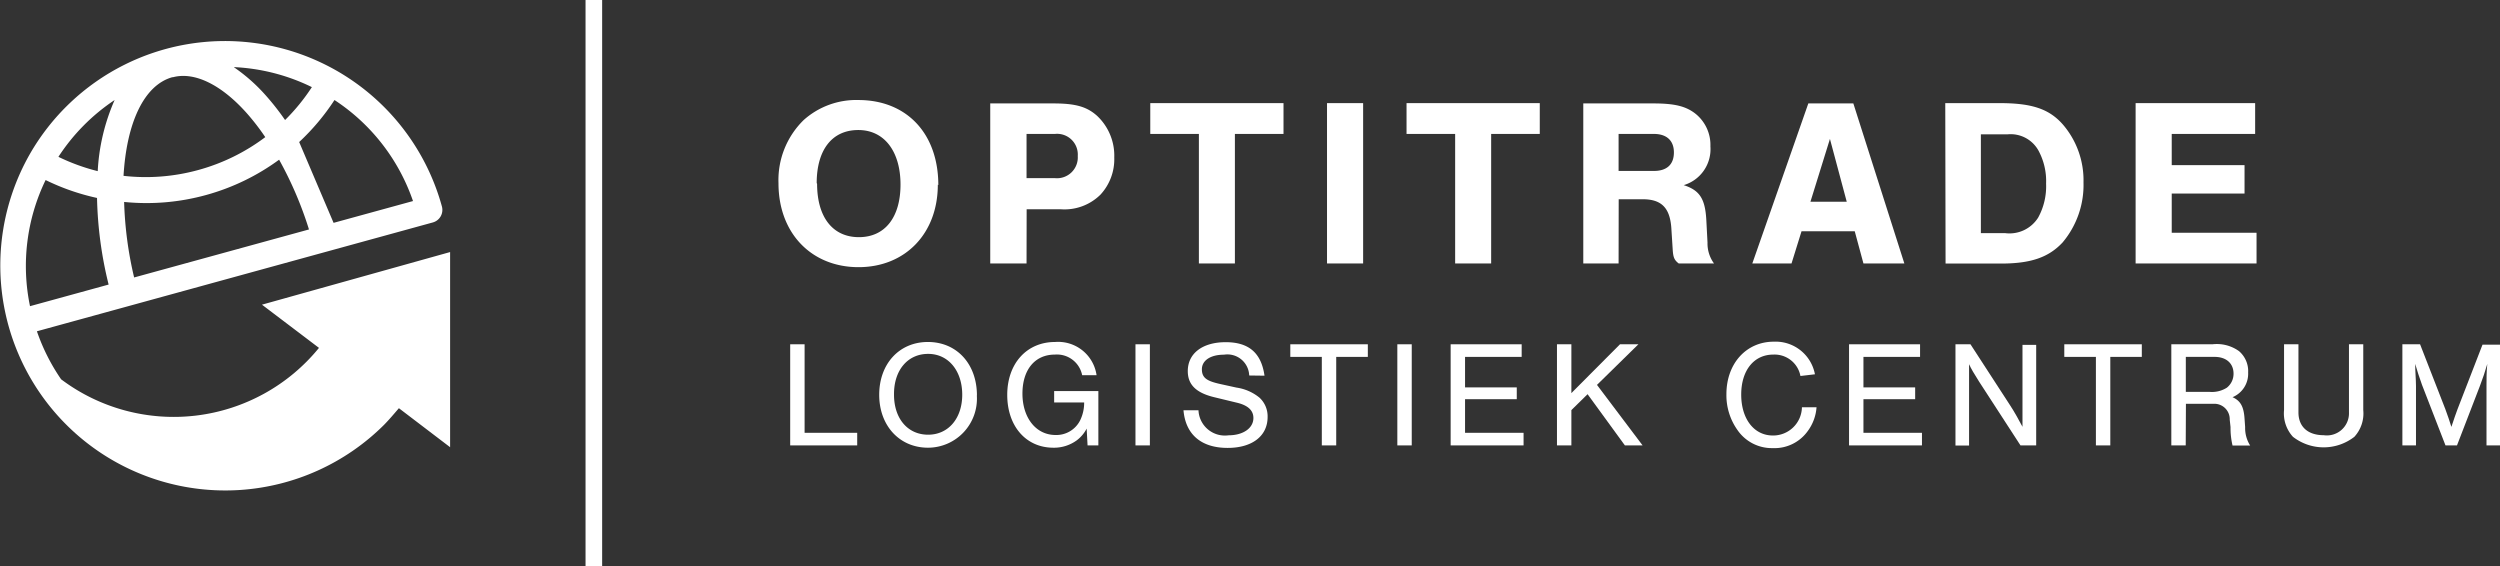 <svg xmlns="http://www.w3.org/2000/svg" viewBox="0 0 249.94 56.61"><rect x="0" y="0" width="249.94" height="56.61" fill="#333333" stroke="none"/><defs><style>.cls-1{fill:#fff;}</style></defs><title>Middel 10</title><g id="Laag_2" data-name="Laag 2"><g id="Laag_1-2" data-name="Laag 1"><rect class="cls-1" x="58.54" width="1.66" height="56.61"/><path class="cls-1" d="M93.76,18.46c0,4.88-3.25,8.25-7.93,8.25s-8-3.37-8-8.39A8.39,8.39,0,0,1,80.35,12a7.88,7.88,0,0,1,5.46-2c4.83,0,8,3.34,8,8.51m-12.12-.14c0,3.34,1.56,5.34,4.18,5.34s4.16-2,4.16-5.26S88.45,13,85.81,13s-4.16,2-4.16,5.31"/><path class="cls-1" d="M102.63,26.34H99v-16h6.3c2.19,0,3.34.31,4.37,1.23a5.46,5.46,0,0,1,1.73,4.18,5.22,5.22,0,0,1-1.37,3.7,5.11,5.11,0,0,1-4,1.47h-3.39Zm2.84-8.53a2.08,2.08,0,0,0,2.28-2.21,2.07,2.07,0,0,0-2.28-2.21h-2.84v4.42Z"/><polygon class="cls-1" points="123.46 26.34 119.86 26.34 119.86 13.39 115 13.39 115 10.31 128.32 10.31 128.32 13.39 123.46 13.39 123.46 26.34"/><rect class="cls-1" x="132.67" y="10.31" width="3.61" height="16.03"/><polygon class="cls-1" points="149.08 26.34 145.48 26.34 145.48 13.39 140.62 13.39 140.62 10.31 153.94 10.31 153.94 13.39 149.08 13.39 149.08 26.34"/><path class="cls-1" d="M161.82,26.34h-3.53v-16h7c2.07,0,3.22.26,4.18,1A4,4,0,0,1,171,14.64a3.75,3.75,0,0,1-2.67,3.87c1.59.51,2.14,1.35,2.26,3.46l.12,2.28a3.39,3.39,0,0,0,.65,2.09h-3.53c-.43-.34-.55-.58-.6-1.39l-.14-2.19c-.15-2-1-2.84-2.86-2.84h-2.4Zm3.53-9.25c1.32,0,2-.67,2-1.85s-.72-1.85-2-1.85h-3.53v3.7Z"/><path class="cls-1" d="M180.11,23.12l-1,3.22h-3.92l5.6-16h4.5l5.1,16h-4.09l-.87-3.22Zm2.84-9.23L181,20.17h3.63Z"/><path class="cls-1" d="M194.48,10.31h5.43c3.25,0,5,.58,6.39,2.21a8.56,8.56,0,0,1,2,5.72,8.92,8.92,0,0,1-2.09,6c-1.39,1.49-3.17,2.11-6.15,2.11h-5.55Zm6,13a3.39,3.39,0,0,0,3.29-1.56,6.5,6.5,0,0,0,.79-3.39,6.4,6.4,0,0,0-.77-3.32,3.18,3.18,0,0,0-3.08-1.61h-2.67v9.88Z"/><polygon class="cls-1" points="225.46 13.39 217.12 13.39 217.12 16.51 224.4 16.51 224.4 19.35 217.12 19.35 217.12 23.27 225.6 23.27 225.6 26.34 213.51 26.34 213.51 10.31 225.46 10.31 225.46 13.39"/><path class="cls-1" d="M2.94,15.48a22.49,22.49,0,0,0,35.45,27c.53-.54,1-1.1,1.49-1.67L45,44.71V25.2L26.19,30.46l5.7,4.32A18.73,18.73,0,0,1,6.11,37.92a19.85,19.85,0,0,1-2.42-4.8L43.27,22.24a1.3,1.3,0,0,0,.91-1.6A22.49,22.49,0,0,0,2.94,15.48M4.56,18A22.53,22.53,0,0,0,9.7,19.79a39.16,39.16,0,0,0,1.16,8.66L3,30.61A19.72,19.72,0,0,1,4.56,18M17.26,7.73c2.14-.59,4.83.7,7.38,3.55a23.12,23.12,0,0,1,1.88,2.43A19.79,19.79,0,0,1,19.81,17a19.79,19.79,0,0,1-7.46.58c.3-5.2,2-9.08,4.91-9.87m6.14-1a19.75,19.75,0,0,1,7.78,2A20,20,0,0,1,28.5,12a25.36,25.36,0,0,0-1.92-2.45A17.4,17.4,0,0,0,23.4,6.73m4.49,9.21a36.91,36.91,0,0,1,3,7l-17.48,4.8a37.21,37.21,0,0,1-1-7.55,22.33,22.33,0,0,0,8.18-.69,22.37,22.37,0,0,0,7.39-3.59M11.46,10a20.19,20.19,0,0,0-1.69,7.11,20.14,20.14,0,0,1-3.93-1.43A19.75,19.75,0,0,1,11.46,10m18.45,4.2A22.59,22.59,0,0,0,33.44,10a19.72,19.72,0,0,1,7.85,10.1l-7.94,2.18"/><polygon class="cls-1" points="80.44 43.27 85.7 43.27 85.7 44.53 79 44.53 79 34.42 80.44 34.42 80.44 43.27"/><path class="cls-1" d="M97.66,39.54a4.9,4.9,0,0,1-4.88,5.22c-2.85,0-4.88-2.2-4.88-5.29s2-5.28,4.87-5.28,4.9,2.18,4.9,5.35m-8.29-.08c0,2.4,1.38,4,3.41,4s3.41-1.64,3.41-4-1.36-4.08-3.41-4.08-3.41,1.64-3.41,4"/><path class="cls-1" d="M109.81,39.1v5.43h-1.08l-.09-1.68a3.43,3.43,0,0,1-1,1.18,3.85,3.85,0,0,1-2.33.73c-2.73,0-4.61-2.15-4.61-5.28s1.94-5.29,4.79-5.29a3.88,3.88,0,0,1,4.14,3.32h-1.44a2.57,2.57,0,0,0-2.73-2.06c-2,0-3.24,1.52-3.24,3.9s1.32,4.14,3.32,4.14A2.66,2.66,0,0,0,108,42a4,4,0,0,0,.39-1.76h-3V39.1Z"/><rect class="cls-1" x="113.52" y="34.42" width="1.44" height="10.11"/><path class="cls-1" d="M124.89,37.54a2.18,2.18,0,0,0-2.52-2.08c-1.35,0-2.21.58-2.21,1.46s.53,1.18,1.82,1.47l1.64.36a4.7,4.7,0,0,1,2.29,1,2.53,2.53,0,0,1,.82,1.94c0,1.91-1.55,3.09-4,3.09-2.62,0-4.2-1.33-4.41-3.76h1.5a2.64,2.64,0,0,0,3,2.5c1.46,0,2.49-.71,2.49-1.73,0-.76-.55-1.26-1.61-1.52l-2.27-.55c-1.85-.44-2.68-1.26-2.68-2.62,0-1.77,1.47-2.89,3.79-2.89s3.56,1.08,3.88,3.35Z"/><polygon class="cls-1" points="133.59 44.53 132.15 44.53 132.15 35.68 129 35.68 129 34.42 136.75 34.42 136.75 35.68 133.59 35.68 133.59 44.53"/><rect class="cls-1" x="139.7" y="34.42" width="1.44" height="10.11"/><polygon class="cls-1" points="152.13 35.68 146.47 35.68 146.47 38.73 151.64 38.73 151.64 39.91 146.47 39.91 146.47 43.27 152.32 43.27 152.32 44.53 145.03 44.53 145.03 34.42 152.13 34.42 152.13 35.68"/><polygon class="cls-1" points="164.22 44.53 162.45 44.53 158.72 39.41 157.1 41 157.1 44.53 155.66 44.53 155.66 34.42 157.1 34.42 157.1 39.3 161.96 34.42 163.8 34.42 159.66 38.48 164.22 44.53"/><path class="cls-1" d="M180,37.59a2.63,2.63,0,0,0-2.71-2.14c-1.94,0-3.21,1.58-3.21,4s1.27,4.09,3.17,4.09a2.88,2.88,0,0,0,2.9-2.82h1.46a4.53,4.53,0,0,1-.86,2.35,4.08,4.08,0,0,1-3.52,1.73A4.17,4.17,0,0,1,173.71,43a6,6,0,0,1-1.11-3.59c0-3.08,2-5.25,4.73-5.25a4,4,0,0,1,4.12,3.26Z"/><polygon class="cls-1" points="191.96 35.68 186.3 35.68 186.3 38.73 191.47 38.73 191.47 39.91 186.3 39.91 186.3 43.27 192.15 43.27 192.15 44.53 184.86 44.53 184.86 34.42 191.96 34.42 191.96 35.68"/><path class="cls-1" d="M202,44.53l-4.14-6.38c-.5-.79-.8-1.29-1-1.74,0,.45,0,1.41,0,1.91v6.22h-1.36V34.42H197l4,6.16c.38.58.89,1.49,1.2,2.09,0-.56,0-1.18,0-1.89V34.48h1.37V44.53Z"/><polygon class="cls-1" points="210.98 44.53 209.54 44.53 209.54 35.68 206.38 35.68 206.38 34.42 214.13 34.42 214.13 35.68 210.98 35.68 210.98 44.53"/><path class="cls-1" d="M218.52,44.53h-1.44V34.42h4.12a3.8,3.8,0,0,1,2.64.68,2.62,2.62,0,0,1,.92,2.14,2.54,2.54,0,0,1-1.56,2.47c.8.36,1.12.94,1.2,2.14l.06.85a3.28,3.28,0,0,0,.5,1.84h-1.76A7.58,7.58,0,0,1,223,42.7l-.08-.74a1.54,1.54,0,0,0-1.62-1.59h-2.76Zm2.41-5.35a2.78,2.78,0,0,0,1.7-.42,1.76,1.76,0,0,0,.67-1.41c0-1-.71-1.67-1.89-1.67h-2.88v3.5Z"/><path class="cls-1" d="M236.27,34.42V41a3.46,3.46,0,0,1-.89,2.67,5,5,0,0,1-6.14,0,3.46,3.46,0,0,1-.89-2.67V34.42h1.44v6.81c0,1.43.94,2.28,2.53,2.28a2.21,2.21,0,0,0,2.52-2.28V34.42Z"/><path class="cls-1" d="M244.49,44.53l-2.35-6.06c-.27-.77-.5-1.44-.68-2.09,0,.76.08,1.58.08,2.21v5.94h-1.36V34.42h1.77l2.52,6.47c.32.88.36,1,.61,1.79.3-.91.42-1.24.61-1.76l2.5-6.46h1.77V44.53h-1.37V38.59c0-.7,0-1.42.08-2.21-.24.82-.43,1.4-.74,2.21l-2.29,5.94Z"/></g></g></svg>
